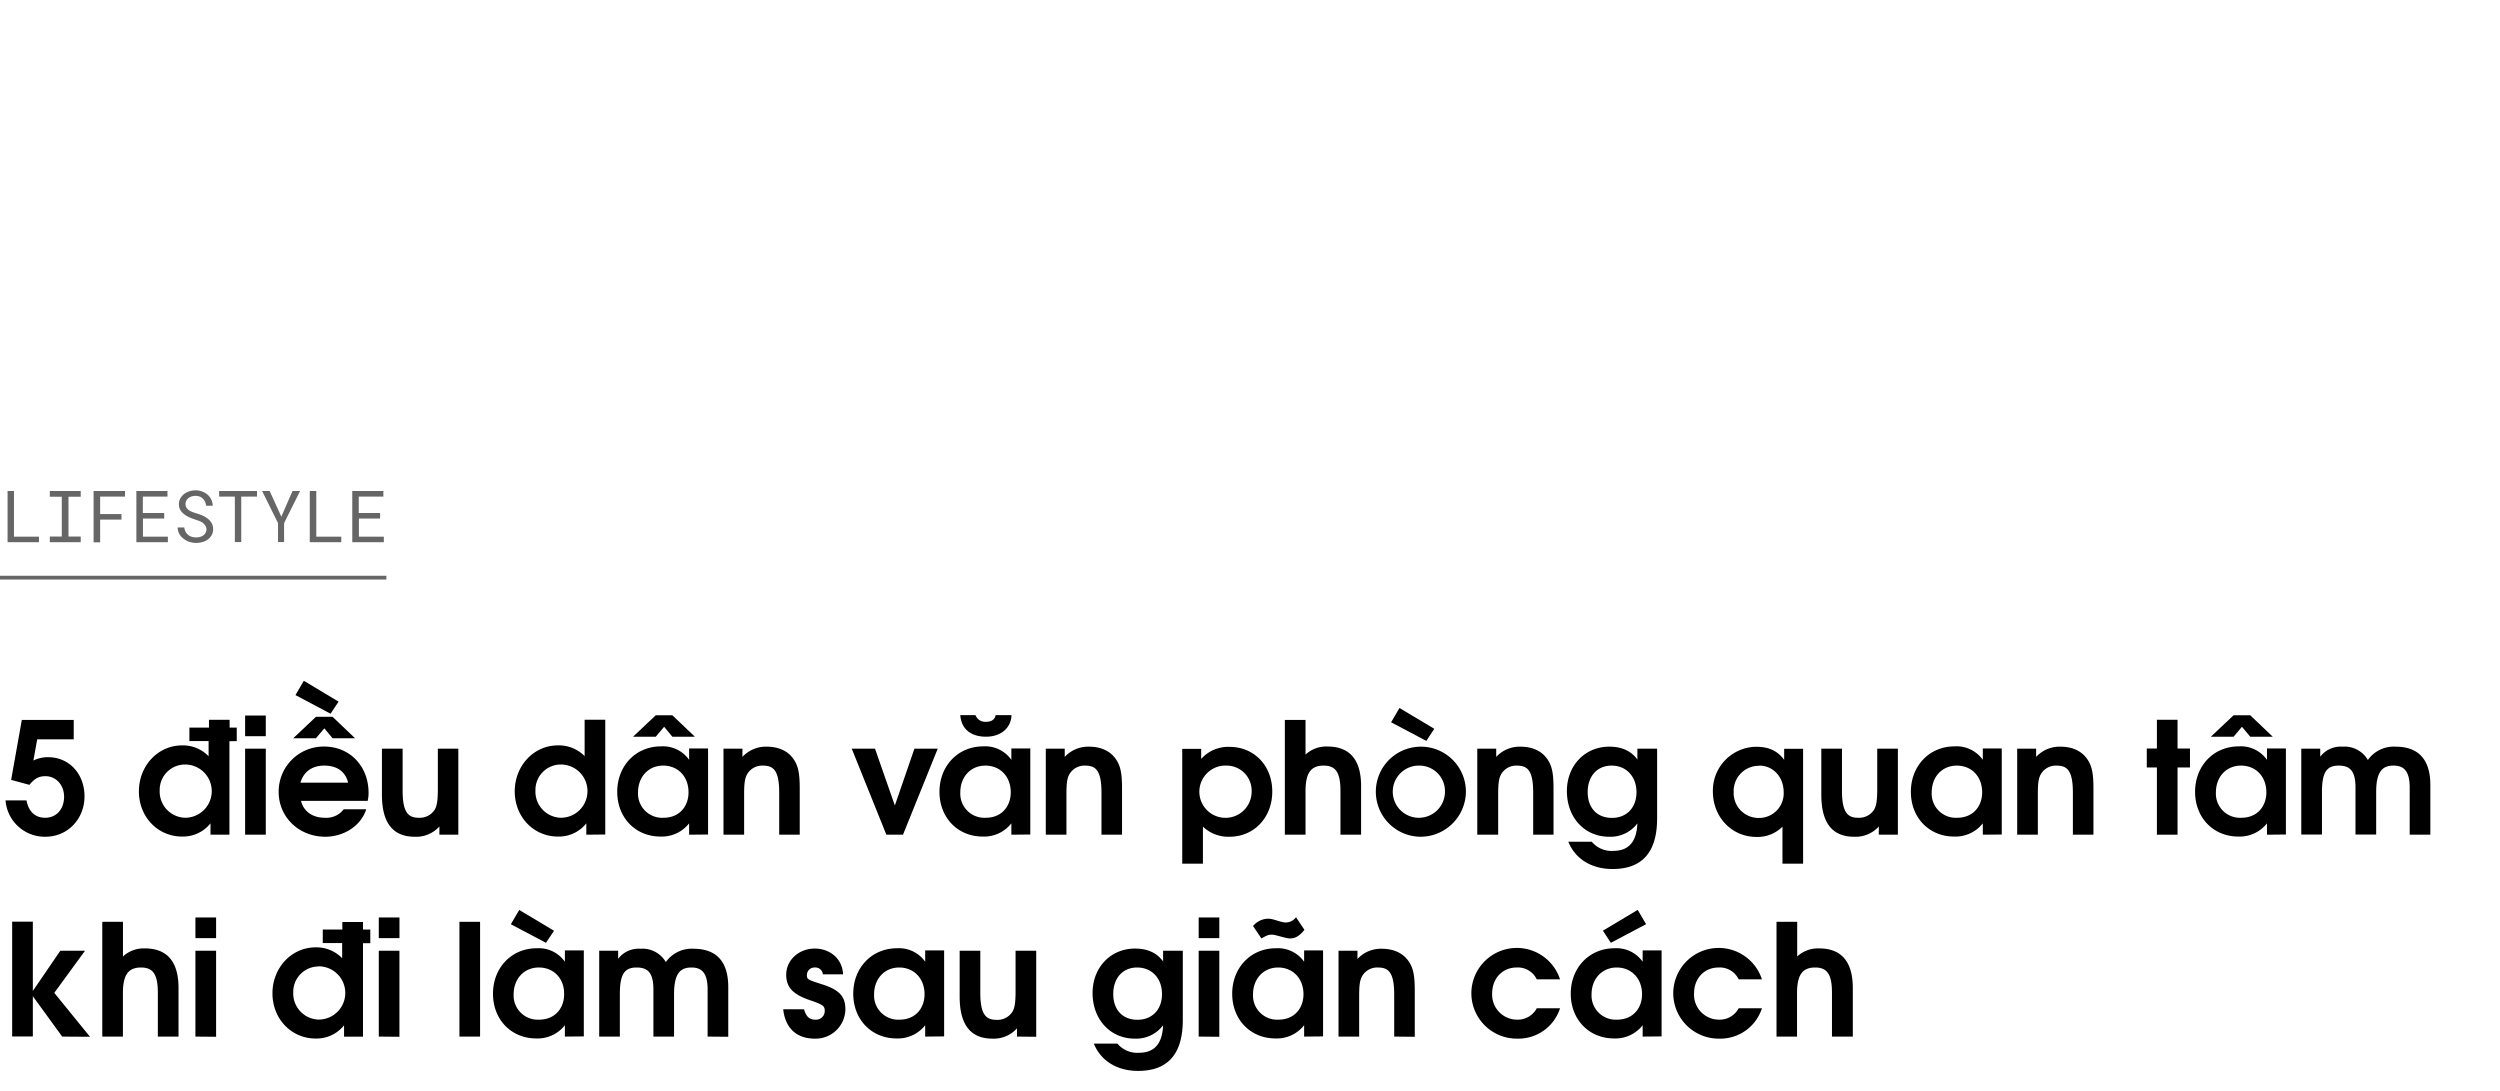<svg xmlns="http://www.w3.org/2000/svg" viewBox="0 0 660 288"><title>EXL_Template</title><g id="D_Title"><g opacity="0.6"><path d="M10.29,141.68v1.46H2V129.63H3.69v12.05Z"/><path d="M21.31,129.63v1.5H18.08v10.52h3.23v1.49H13.15v-1.49h3.16V131.13H13.15v-1.5Z"/><path d="M26.44,137.17v6H24.71V129.63H33v1.47H26.44v4.62h5.63v1.45Z"/><path d="M37.74,136.9v4.78h6.58v1.46H36V129.63h8.21v1.47h-6.5v4.34h5.64v1.46Z"/><path d="M54.14,138.68a2.54,2.54,0,0,0-.73-.73,4.7,4.7,0,0,0-1-.48c-.35-.13-.69-.25-1-.35a15.39,15.39,0,0,1-1.45-.56,6.34,6.34,0,0,1-1.34-.8,3.92,3.92,0,0,1-1-1.11,2.89,2.89,0,0,1-.39-1.52,3.11,3.11,0,0,1,.39-1.56,3.75,3.75,0,0,1,1-1.16,4.69,4.69,0,0,1,1.41-.72,5.36,5.36,0,0,1,1.58-.24,4.86,4.86,0,0,1,1.7.29,4.7,4.7,0,0,1,1.45.82,4.1,4.1,0,0,1,1,1.28,4,4,0,0,1,.4,1.68H54.41a3.74,3.74,0,0,0-.28-1.06,2.56,2.56,0,0,0-.57-.82,2.43,2.43,0,0,0-.84-.54,3.13,3.13,0,0,0-1.1-.19,3.43,3.43,0,0,0-1,.14,2.41,2.41,0,0,0-.83.42,2,2,0,0,0-.59.68,2.08,2.08,0,0,0-.22.95,1.76,1.76,0,0,0,.3,1,2.5,2.5,0,0,0,.73.68,4.4,4.4,0,0,0,1,.46c.35.13.67.24,1,.33a12.52,12.52,0,0,1,1.51.56,5.79,5.79,0,0,1,1.37.84,3.69,3.69,0,0,1,1,1.16,3.28,3.28,0,0,1,.37,1.59,3,3,0,0,1-.4,1.58,3.75,3.75,0,0,1-1,1.13,4.72,4.72,0,0,1-1.45.68,6,6,0,0,1-1.61.22,5.62,5.62,0,0,1-1.9-.32,4.82,4.82,0,0,1-1.62-.94,3.9,3.9,0,0,1-1-1.24,3.72,3.72,0,0,1-.39-1.58h1.76a3.2,3.2,0,0,0,.34,1.12,2.57,2.57,0,0,0,.67.82,2.87,2.87,0,0,0,.94.52,3.94,3.94,0,0,0,1.17.17,3.62,3.62,0,0,0,1-.13,2.47,2.47,0,0,0,.87-.39,2.17,2.17,0,0,0,.62-.66,1.85,1.85,0,0,0,.24-1A1.83,1.83,0,0,0,54.14,138.68Z"/><path d="M63.69,131.1v12H62v-12H57.85v-1.47h10v1.47Z"/><path d="M77.22,129.63h2L75,138.1l0,5h-1.6l0-5-4.2-8.47h2l3.07,6.78Z"/><path d="M90.1,141.68v1.46H81.78V129.63H83.5v12.05Z"/><path d="M94.75,136.9v4.78h6.58v1.46H93V129.63h8.21v1.47h-6.5v4.34h5.64v1.46Z"/></g><path d="M12,220.9a10.39,10.39,0,0,1-10.54-9.6H7c.53,2.95,2.29,4.59,4.92,4.59,3,0,5-2.29,5-5.57,0-3.08-2.13-5.41-4.92-5.41-1.73,0-2.87.61-4.23,2.29l-4.83-1.31,2.82-15.83h13.7v5.13H9.82l-1,5.58a8.82,8.82,0,0,1,3.9-.87c5.53,0,9.59,4.39,9.59,10.34S17.89,220.9,12,220.9Z"/><path d="M60.57,195.68v24.68h-5v-3a9.28,9.28,0,0,1-7.5,3.49c-6.44,0-11.4-5.21-11.4-11.93s5-12.14,11.4-12.14a9.45,9.45,0,0,1,7,2.87v-4H50v-3.57h5.17v-2.05h5.45v2.05H62.5v3.57Zm-11.76,6.15a6.7,6.7,0,0,0-6.65,6.89,6.9,6.9,0,0,0,6.77,7.17,7,7,0,0,0-.12-14.06Z"/><path d="M64.71,220.36V197.65h5.46v22.71Zm0-26v-5.45h5.46v5.45Z"/><path d="M97.06,211.43H79.47c.66,2.74,3,4.46,6.28,4.46a5.78,5.78,0,0,0,5-2.25h5.94c-1.51,4.67-6.23,7.26-10.82,7.26-6.93,0-12.3-5.17-12.3-11.81a11.88,11.88,0,0,1,12-12c6.77,0,11.73,5.16,11.73,12.21A8.61,8.61,0,0,1,97.06,211.43ZM87.8,194.9l-2.18-2.62-2.21,2.62h-6l6-5.66H87.8l5.94,5.66Zm-.54-6.48L78,183.5l2.21-3.77,9.18,5.5Zm-1.64,13.7c-3.24,0-5.45,1.6-6.31,4.51H91.9C91.2,203.72,89,202.12,85.62,202.12Z"/><path d="M116,220.36v-2.17a8.22,8.22,0,0,1-6.52,2.71c-5.28,0-8.65-3.08-8.65-11.07V197.65h5.46v11.11c0,6,1.68,7.13,4.3,7.13a4.66,4.66,0,0,0,4.14-2.09c.62-1,.86-2.42.86-5.45v-10.7H121v22.71Z"/><path d="M154.79,220.36v-3a9.23,9.23,0,0,1-7.5,3.49c-6.44,0-11.4-5.21-11.4-11.93s5-12.14,11.36-12.14a9.6,9.6,0,0,1,7.09,2.83v-9.6h5.45v30.3ZM148,201.83a6.7,6.7,0,0,0-6.64,6.89,6.89,6.89,0,0,0,6.77,7.17,7,7,0,0,0-.13-14.06Z"/><path d="M181.93,220.36v-3a9.15,9.15,0,0,1-7.54,3.49c-6.64,0-11.44-5-11.44-11.81s4.84-12,11.56-12a8.44,8.44,0,0,1,7.42,3.56v-3h5v22.71Zm-4.43-25.87-2.17-2.62-2.21,2.62h-6l6-5.66h4.38l5.95,5.66Zm-2.42,7.63c-3.89,0-6.64,2.95-6.64,7.09a6.38,6.38,0,0,0,6.73,6.68c4.14,0,6.6-2.95,6.6-6.72C181.77,205,179,202.12,175.08,202.12Z"/><path d="M205.71,220.36V209.25c0-6.07-1.64-7.13-4.35-7.13a4.57,4.57,0,0,0-4,2.09c-.7,1.11-.91,2.42-.91,5.45v10.7H191V197.65h5v2.17a8.45,8.45,0,0,1,6.4-2.7c3.16,0,5.62,1.14,7.09,3.28,1.23,1.76,1.64,3.73,1.64,7.79v12.17Z"/><path d="M238.39,220.36H234l-9.14-22.71H231l5.24,15,5.17-15h6.15Z"/><path d="M267,220.36v-3a9.13,9.13,0,0,1-7.54,3.49c-6.64,0-11.44-5-11.44-11.81s4.84-12,11.56-12a8.43,8.43,0,0,1,7.42,3.56v-3h5v22.71Zm-6.68-25.87c-4.06,0-6.56-2.09-6.8-5.7h4a2.77,2.77,0,0,0,2.79,1.77c1.44,0,2.34-.62,2.54-1.77h4.19C266.92,192.2,264.22,194.49,260.32,194.49Zm-.16,7.63c-3.9,0-6.64,2.95-6.64,7.09a6.37,6.37,0,0,0,6.72,6.68c4.14,0,6.6-2.95,6.6-6.72C266.84,205,264.05,202.12,260.16,202.12Z"/><path d="M290.79,220.36V209.25c0-6.07-1.65-7.13-4.35-7.13a4.59,4.59,0,0,0-4,2.09c-.7,1.11-.9,2.42-.9,5.45v10.7h-5.45V197.65h5v2.17a8.43,8.43,0,0,1,6.39-2.7c3.16,0,5.62,1.14,7.1,3.28,1.23,1.76,1.64,3.73,1.64,7.79v12.17Z"/><path d="M324.57,220.9a9.69,9.69,0,0,1-7-2.67V228h-5.46v-30.3h5v2.66a9.57,9.57,0,0,1,7.46-3.19c6.56,0,11.31,5,11.31,11.8S331.13,220.9,324.57,220.9Zm-.66-18.78a6.9,6.9,0,1,0,6.52,6.93A6.61,6.61,0,0,0,323.91,202.12Z"/><path d="M353.88,220.36v-11.6c0-4.76-1.23-6.64-4.43-6.64s-4.79,1.72-4.79,6.72v11.52H339.2v-30.3h5.46v9.15a8.06,8.06,0,0,1,5.78-2.13c5.45,0,8.89,3,8.89,10.45v12.83Z"/><path d="M374.87,220.9A11.89,11.89,0,1,1,387,209.17,12,12,0,0,1,374.87,220.9Zm1.68-25.3-9.3-4.92,2.21-3.77,9.19,5.49Zm-1.68,6.52a6.89,6.89,0,1,0,6.6,6.89A6.74,6.74,0,0,0,374.87,202.12Z"/><path d="M404.76,220.36V209.25c0-6.07-1.64-7.13-4.34-7.13a4.59,4.59,0,0,0-4,2.09c-.7,1.11-.9,2.42-.9,5.45v10.7H390V197.65h5v2.17a8.43,8.43,0,0,1,6.39-2.7c3.16,0,5.62,1.14,7.1,3.28,1.23,1.76,1.64,3.73,1.64,7.79v12.17Z"/><path d="M425.71,229.42c-5.57,0-9.84-2.66-11.68-7.21h6.19a6.8,6.8,0,0,0,5.7,2.42c4.06,0,6.15-2.38,6.35-7.26a8.86,8.86,0,0,1-7.46,3.53c-6.48,0-11.15-5.05-11.15-12.06,0-6.72,4.76-11.72,11.19-11.72,3.28,0,5.74,1.1,7.42,3.4v-2.87h5.21v18.41C437.48,225.82,432.77,229.42,425.71,229.42Zm-.24-27.3c-3.82,0-6.32,2.79-6.32,7s2.5,6.8,6.4,6.8,6.48-2.7,6.48-6.8S429.36,202.12,425.47,202.12Z"/><path d="M470.57,228v-9.76a9.27,9.27,0,0,1-6.85,2.71c-6.52,0-11.52-5.21-11.52-12a11.57,11.57,0,0,1,11.44-11.8c3.32,0,5.61,1.06,7.38,3.44v-2.91h5V228Zm-6.15-25.83a6.65,6.65,0,0,0-6.73,6.93,6.57,6.57,0,0,0,6.69,6.84,6.49,6.49,0,0,0,6.51-6.8C470.89,205.11,468.11,202.12,464.42,202.12Z"/><path d="M496,220.36v-2.17a8.23,8.23,0,0,1-6.52,2.71c-5.29,0-8.65-3.08-8.65-11.07V197.65h5.45v11.11c0,6,1.68,7.13,4.3,7.13a4.68,4.68,0,0,0,4.15-2.09c.61-1,.86-2.42.86-5.45v-10.7h5.45v22.71Z"/><path d="M523.46,220.36v-3a9.16,9.16,0,0,1-7.55,3.49c-6.64,0-11.44-5-11.44-11.81s4.84-12,11.56-12a8.46,8.46,0,0,1,7.43,3.56v-3h5v22.71Zm-6.85-18.24c-3.9,0-6.64,2.95-6.64,7.09a6.37,6.37,0,0,0,6.72,6.68c4.14,0,6.6-2.95,6.6-6.72C523.29,205,520.5,202.12,516.61,202.12Z"/><path d="M547.24,220.36V209.25c0-6.07-1.65-7.13-4.35-7.13a4.59,4.59,0,0,0-4,2.09c-.7,1.11-.9,2.42-.9,5.45v10.7h-5.45V197.65h5v2.17a8.43,8.43,0,0,1,6.4-2.7c3.15,0,5.61,1.14,7.09,3.28,1.23,1.76,1.64,3.73,1.64,7.79v12.17Z"/><path d="M574.87,202.61v17.75h-5.45V202.61h-2.67v-5h2.67v-7.59h5.45v7.59h3.28v5Z"/><path d="M598.48,220.36v-3a9.13,9.13,0,0,1-7.54,3.49c-6.64,0-11.44-5-11.44-11.81s4.84-12,11.56-12a8.43,8.43,0,0,1,7.42,3.56v-3h5v22.71Zm-4.42-25.87-2.18-2.62-2.21,2.62h-6l6-5.66h4.39l5.94,5.66Zm-2.42,7.63c-3.9,0-6.64,2.95-6.64,7.09a6.37,6.37,0,0,0,6.72,6.68c4.14,0,6.6-2.95,6.6-6.72C598.32,205,595.53,202.12,591.64,202.12Z"/><path d="M636.16,220.36V207.9c0-4.55-1.72-5.78-4.26-5.78-3,0-4.59,1.64-4.59,7v11.19h-5.46V207.9c0-4.47-1.55-5.78-4.42-5.78-3.16,0-4.43,1.68-4.43,7v11.19h-5.46V197.65h5v2.13a6.77,6.77,0,0,1,5.9-2.66,7.08,7.08,0,0,1,6.68,3.52,8.34,8.34,0,0,1,7.3-3.52c6,0,9.19,3.32,9.19,10.12v13.12Z"/><path d="M16.42,273.66,8.67,263v10.62H3.21v-30.3H8.67v18.29L15.92,251h6.52l-8.11,11.11,9.42,11.6Z"/><path d="M41.67,273.66v-11.6c0-4.76-1.23-6.64-4.43-6.64s-4.79,1.72-4.79,6.72v11.52H27v-30.3h5.46v9.15a8.06,8.06,0,0,1,5.78-2.13c5.45,0,8.89,3,8.89,10.45v12.83Z"/><path d="M51.59,273.66V251h5.46v22.71Zm0-26v-5.45h5.46v5.45Z"/><path d="M95.83,249v24.68h-5v-3a9.28,9.28,0,0,1-7.5,3.49c-6.44,0-11.4-5.21-11.4-11.93s5-12.14,11.4-12.14a9.45,9.45,0,0,1,7,2.87v-4H85.21v-3.57h5.17v-2h5.45v2h1.93V249Zm-11.77,6.15A6.7,6.7,0,0,0,77.42,262a6.89,6.89,0,0,0,6.77,7.17,7,7,0,0,0-.13-14.06Z"/><path d="M100,273.66V251h5.45v22.71Zm0-26v-5.45h5.46v5.45Z"/><path d="M121.29,273.66v-30.3h5.45v30.3Z"/><path d="M149.13,273.66v-3a9.15,9.15,0,0,1-7.54,3.49c-6.65,0-11.44-5-11.44-11.81s4.84-12,11.56-12a8.44,8.44,0,0,1,7.42,3.56v-3h5v22.71Zm-5-24.76L134.86,244l2.22-3.77,9.18,5.49Zm-1.89,6.52c-3.89,0-6.64,3-6.64,7.09a6.38,6.38,0,0,0,6.73,6.68c4.14,0,6.6-2.95,6.6-6.72C149,258.33,146.18,255.42,142.28,255.42Z"/><path d="M186.81,273.66V261.2c0-4.55-1.72-5.78-4.27-5.78-3,0-4.59,1.64-4.59,7.05v11.19H172.5V261.2c0-4.47-1.56-5.78-4.43-5.78-3.15,0-4.43,1.68-4.43,7.05v11.19h-5.45V251h5v2.13a6.78,6.78,0,0,1,5.91-2.66,7.1,7.1,0,0,1,6.68,3.52,8.34,8.34,0,0,1,7.3-3.52c6,0,9.18,3.32,9.18,10.12v13.12Z"/><path d="M215.1,274.2c-4.51,0-7.75-2.46-8.33-7.75h5.5c.53,1.93,1.43,2.74,3,2.74a2.29,2.29,0,0,0,2.46-2.21c0-1.31-.2-1.68-3.85-2.91-4.51-1.52-6.32-3.4-6.32-6.72,0-3.9,3.33-6.93,7.55-6.93,3.85,0,7.26,2.54,7.46,6.8h-5.33a2,2,0,0,0-2.13-1.8,2,2,0,0,0-2.09,1.93c0,1.19.12,1.27,3.85,2.46,4.76,1.47,6.31,3.28,6.31,6.64A7.85,7.85,0,0,1,215.1,274.2Z"/><path d="M244.25,273.66v-3a9.16,9.16,0,0,1-7.55,3.49c-6.64,0-11.44-5-11.44-11.81s4.84-12,11.57-12a8.44,8.44,0,0,1,7.42,3.56v-3h5v22.71Zm-6.85-18.24c-3.9,0-6.64,3-6.64,7.09a6.37,6.37,0,0,0,6.72,6.68c4.14,0,6.6-2.95,6.6-6.72C244.08,258.33,241.29,255.42,237.4,255.42Z"/><path d="M268.48,273.66v-2.17A8.22,8.22,0,0,1,262,274.2c-5.29,0-8.65-3.08-8.65-11.07V251h5.45v11.11c0,6,1.68,7.13,4.31,7.13a4.67,4.67,0,0,0,4.14-2.09c.61-1,.86-2.42.86-5.45V251h5.45v22.71Z"/><path d="M300.46,282.72c-5.58,0-9.84-2.66-11.69-7.21H295a6.8,6.8,0,0,0,5.7,2.42c4.06,0,6.15-2.38,6.36-7.26a8.89,8.89,0,0,1-7.47,3.53c-6.47,0-11.15-5.05-11.15-12.06,0-6.72,4.76-11.72,11.2-11.72,3.28,0,5.74,1.1,7.42,3.4V251h5.2v18.41C312.22,279.12,307.51,282.72,300.46,282.72Zm-.25-27.3c-3.81,0-6.31,2.79-6.31,7s2.5,6.8,6.39,6.8,6.48-2.7,6.48-6.8S304.11,255.42,300.21,255.42Z"/><path d="M316.45,273.66V251h5.45v22.71Zm0-26v-5.45h5.45v5.45Z"/><path d="M344.29,273.66v-3a9.16,9.16,0,0,1-7.55,3.49c-6.64,0-11.44-5-11.44-11.81s4.84-12,11.56-12a8.46,8.46,0,0,1,7.43,3.56v-3h5v22.71Zm-3.78-25.91c-1,0-3.85-1-4.63-1-1,0-1.31.12-2.87,1l-2.21-3.28a5.3,5.3,0,0,1,4.22-1.93c1,0,3.28,1,4.39,1a3.43,3.43,0,0,0,2.74-1.39l2.22,3.32C343.06,247.1,342,247.75,340.51,247.75Zm-3.07,7.67c-3.9,0-6.64,3-6.64,7.09a6.37,6.37,0,0,0,6.72,6.68c4.14,0,6.6-2.95,6.6-6.72C344.12,258.33,341.33,255.42,337.44,255.42Z"/><path d="M368.07,273.66V262.55c0-6.07-1.65-7.13-4.35-7.13a4.59,4.59,0,0,0-4,2.09c-.7,1.11-.9,2.42-.9,5.45v10.7h-5.45V251h5v2.17a8.43,8.43,0,0,1,6.4-2.7c3.15,0,5.61,1.14,7.09,3.28,1.23,1.76,1.64,3.73,1.64,7.79v12.17Z"/><path d="M400.58,274.2a12,12,0,0,1-12.14-11.89,12,12,0,0,1,23.41-3.77H405.7a5.51,5.51,0,0,0-5.29-3.12c-3.77,0-6.48,2.87-6.48,6.85a6.6,6.6,0,0,0,6.61,6.92,5.67,5.67,0,0,0,5.16-3h6.15A11.54,11.54,0,0,1,400.58,274.2Z"/><path d="M433.66,273.66v-3a9.13,9.13,0,0,1-7.54,3.49c-6.64,0-11.44-5-11.44-11.81s4.84-12,11.56-12a8.43,8.43,0,0,1,7.42,3.56v-3h5v22.71Zm-6.84-18.24c-3.9,0-6.65,3-6.65,7.09a6.38,6.38,0,0,0,6.73,6.68c4.14,0,6.6-2.95,6.6-6.72C433.5,258.33,430.71,255.42,426.82,255.42Zm-1.56-6.52-2.09-3.2,9.18-5.49,2.22,3.77Z"/><path d="M453.88,274.2a12,12,0,0,1-12.14-11.89,12,12,0,0,1,23.41-3.77H459a5.51,5.51,0,0,0-5.29-3.12c-3.77,0-6.48,2.87-6.48,6.85a6.6,6.6,0,0,0,6.61,6.92,5.67,5.67,0,0,0,5.16-3h6.15A11.54,11.54,0,0,1,453.88,274.2Z"/><path d="M483.64,273.66v-11.6c0-4.76-1.23-6.64-4.43-6.64s-4.79,1.72-4.79,6.72v11.52H469v-30.3h5.46v9.15a8.06,8.06,0,0,1,5.78-2.13c5.45,0,8.9,3,8.9,10.45v12.83Z"/><line x1="-0.5" y1="152.5" x2="102" y2="152.5" stroke="#000" stroke-miterlimit="10" opacity="0.6"/></g></svg>